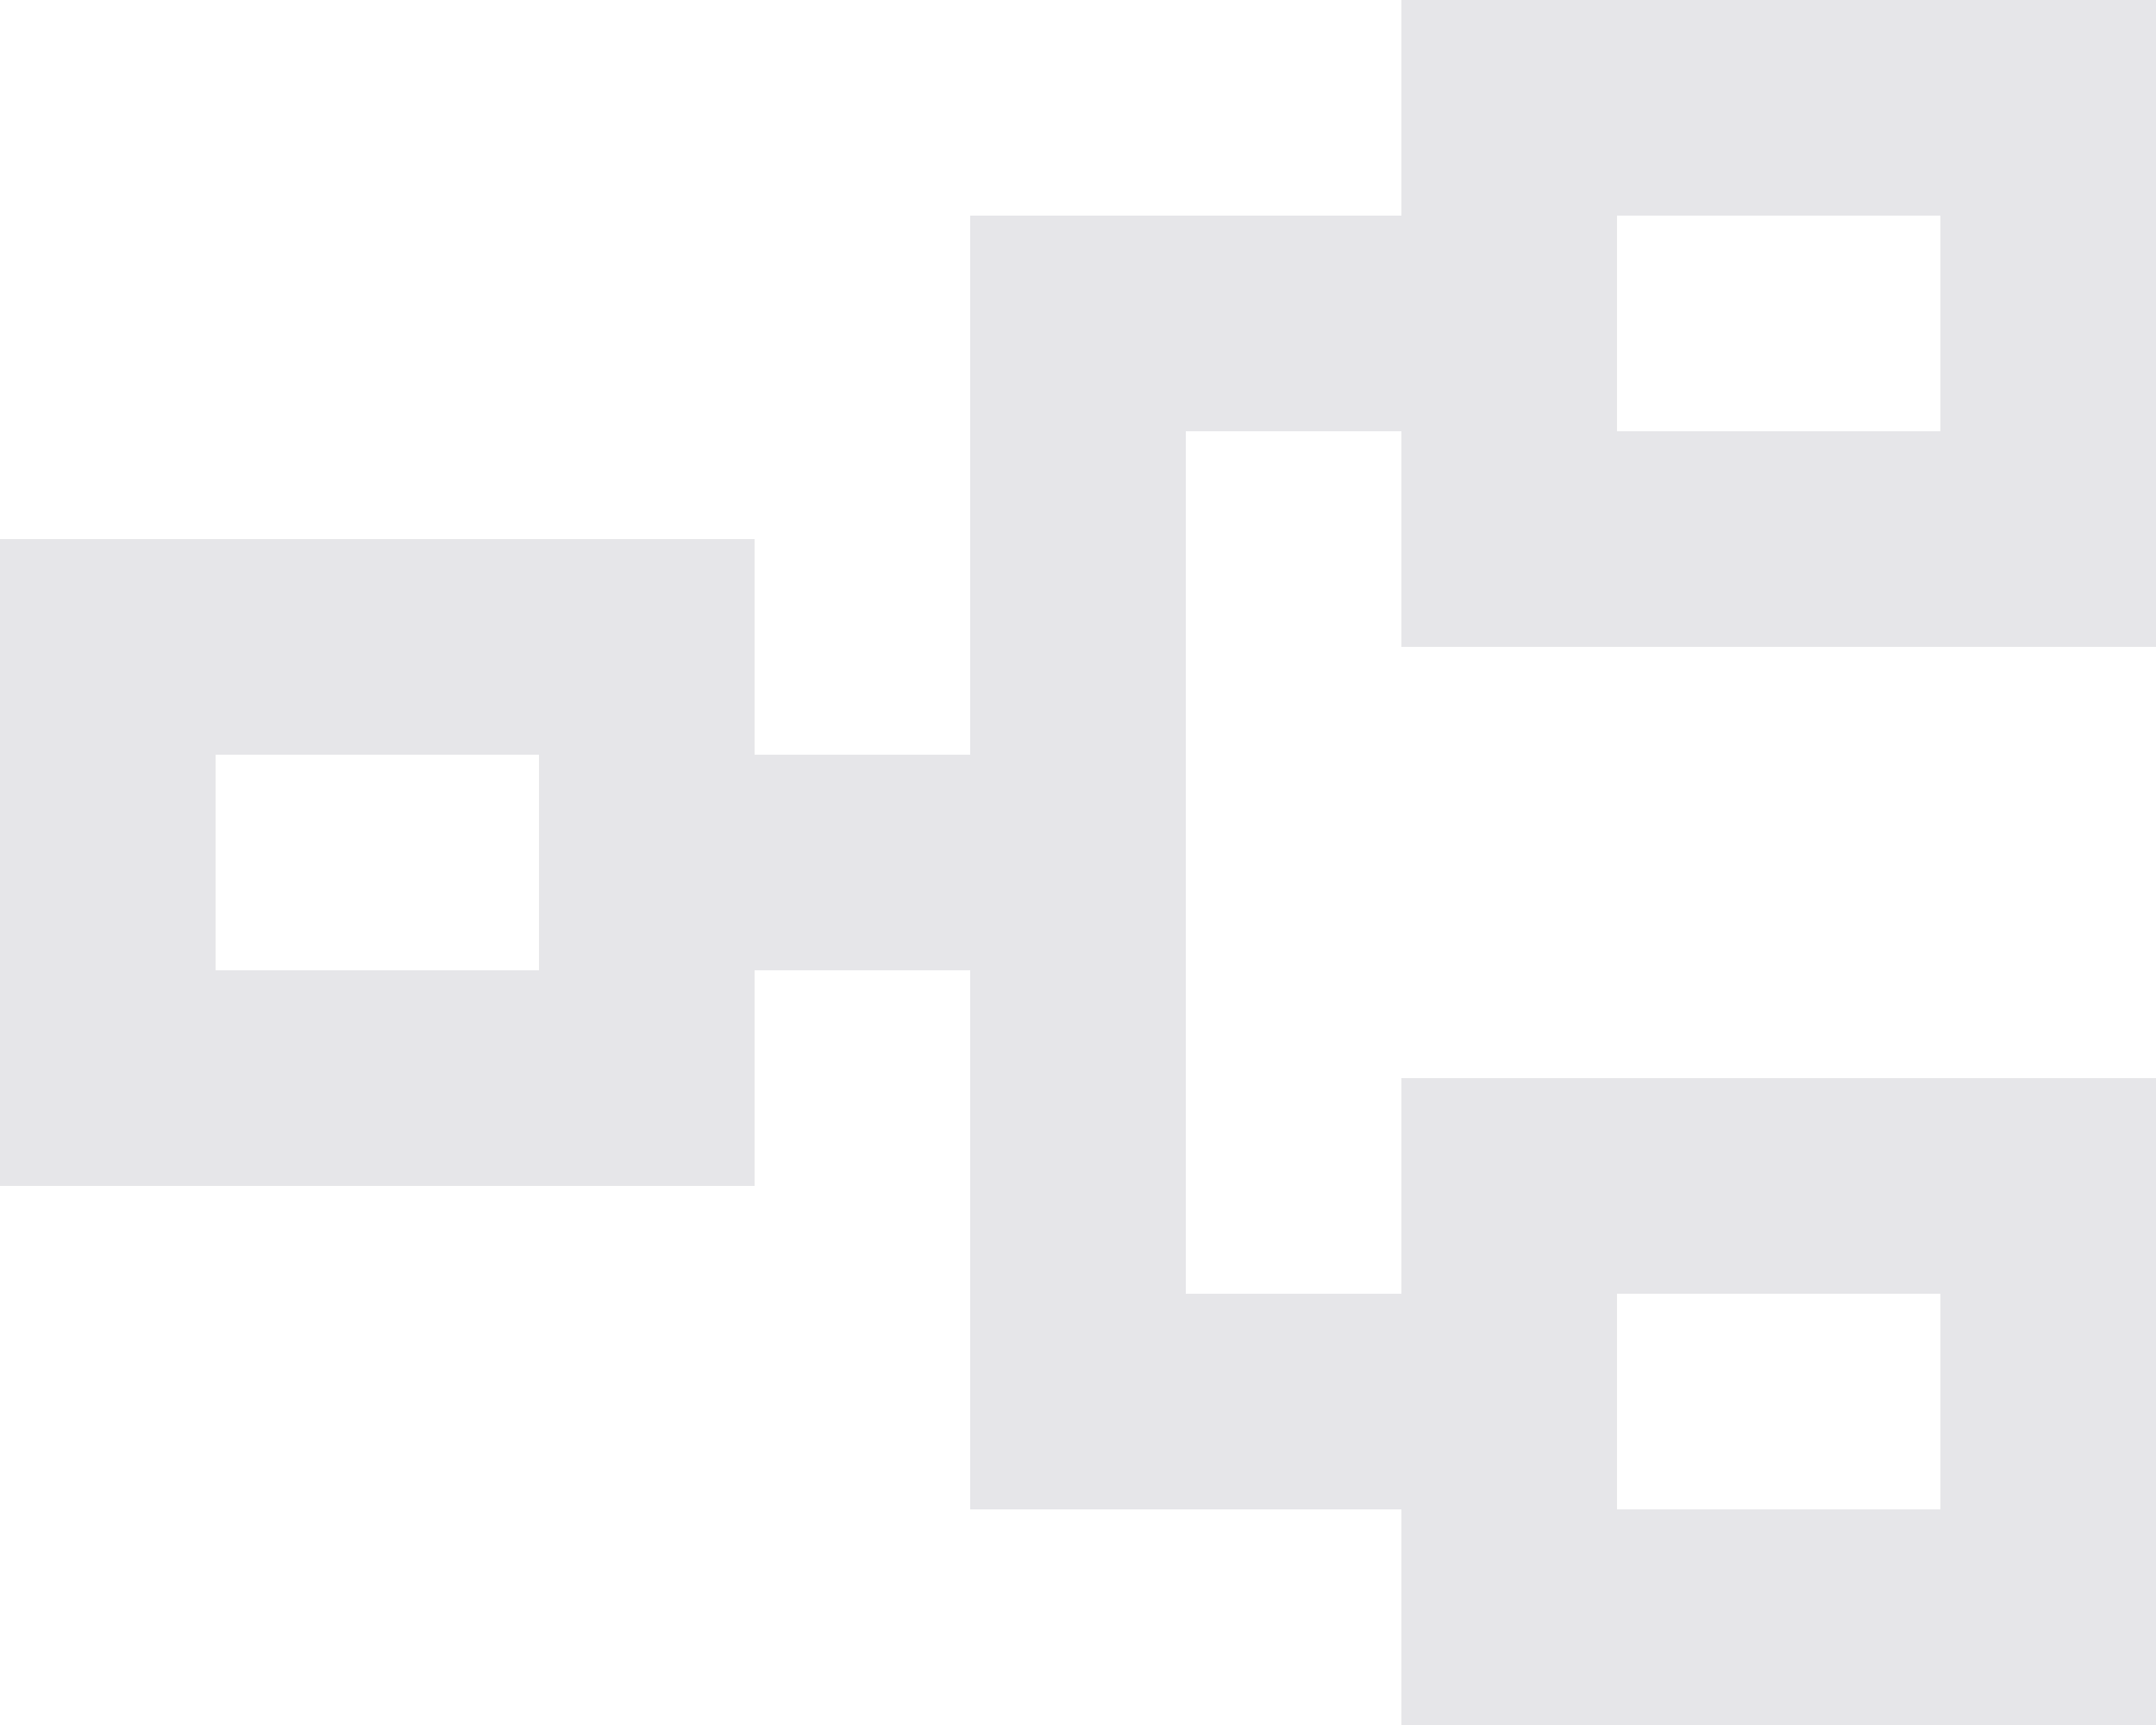 <svg xmlns="http://www.w3.org/2000/svg" width="298.75" height="239" viewBox="0 0 298.75 239">
  <path id="flowchart_24dp_5F6368_FILL0_wght400_GRAD0_opsz24" d="M274.188-561v-29.875h-59.75v-74.687H184.563v29.875H80v-89.625H184.563v29.875h29.875v-74.687h59.75V-800H378.75v89.625H274.188V-740.25H244.313v119.5h29.875v-29.875H378.75V-561Zm29.875-29.875h44.813V-620.75H304.063ZM109.875-665.562h44.813v-29.875H109.875ZM304.063-740.25h44.813v-29.875H304.063Zm0,149.375v0ZM154.688-665.562v0ZM304.063-740.25v0Z" transform="translate(-80 800)" fill="#5c586e" opacity="0.15"/>
</svg>
